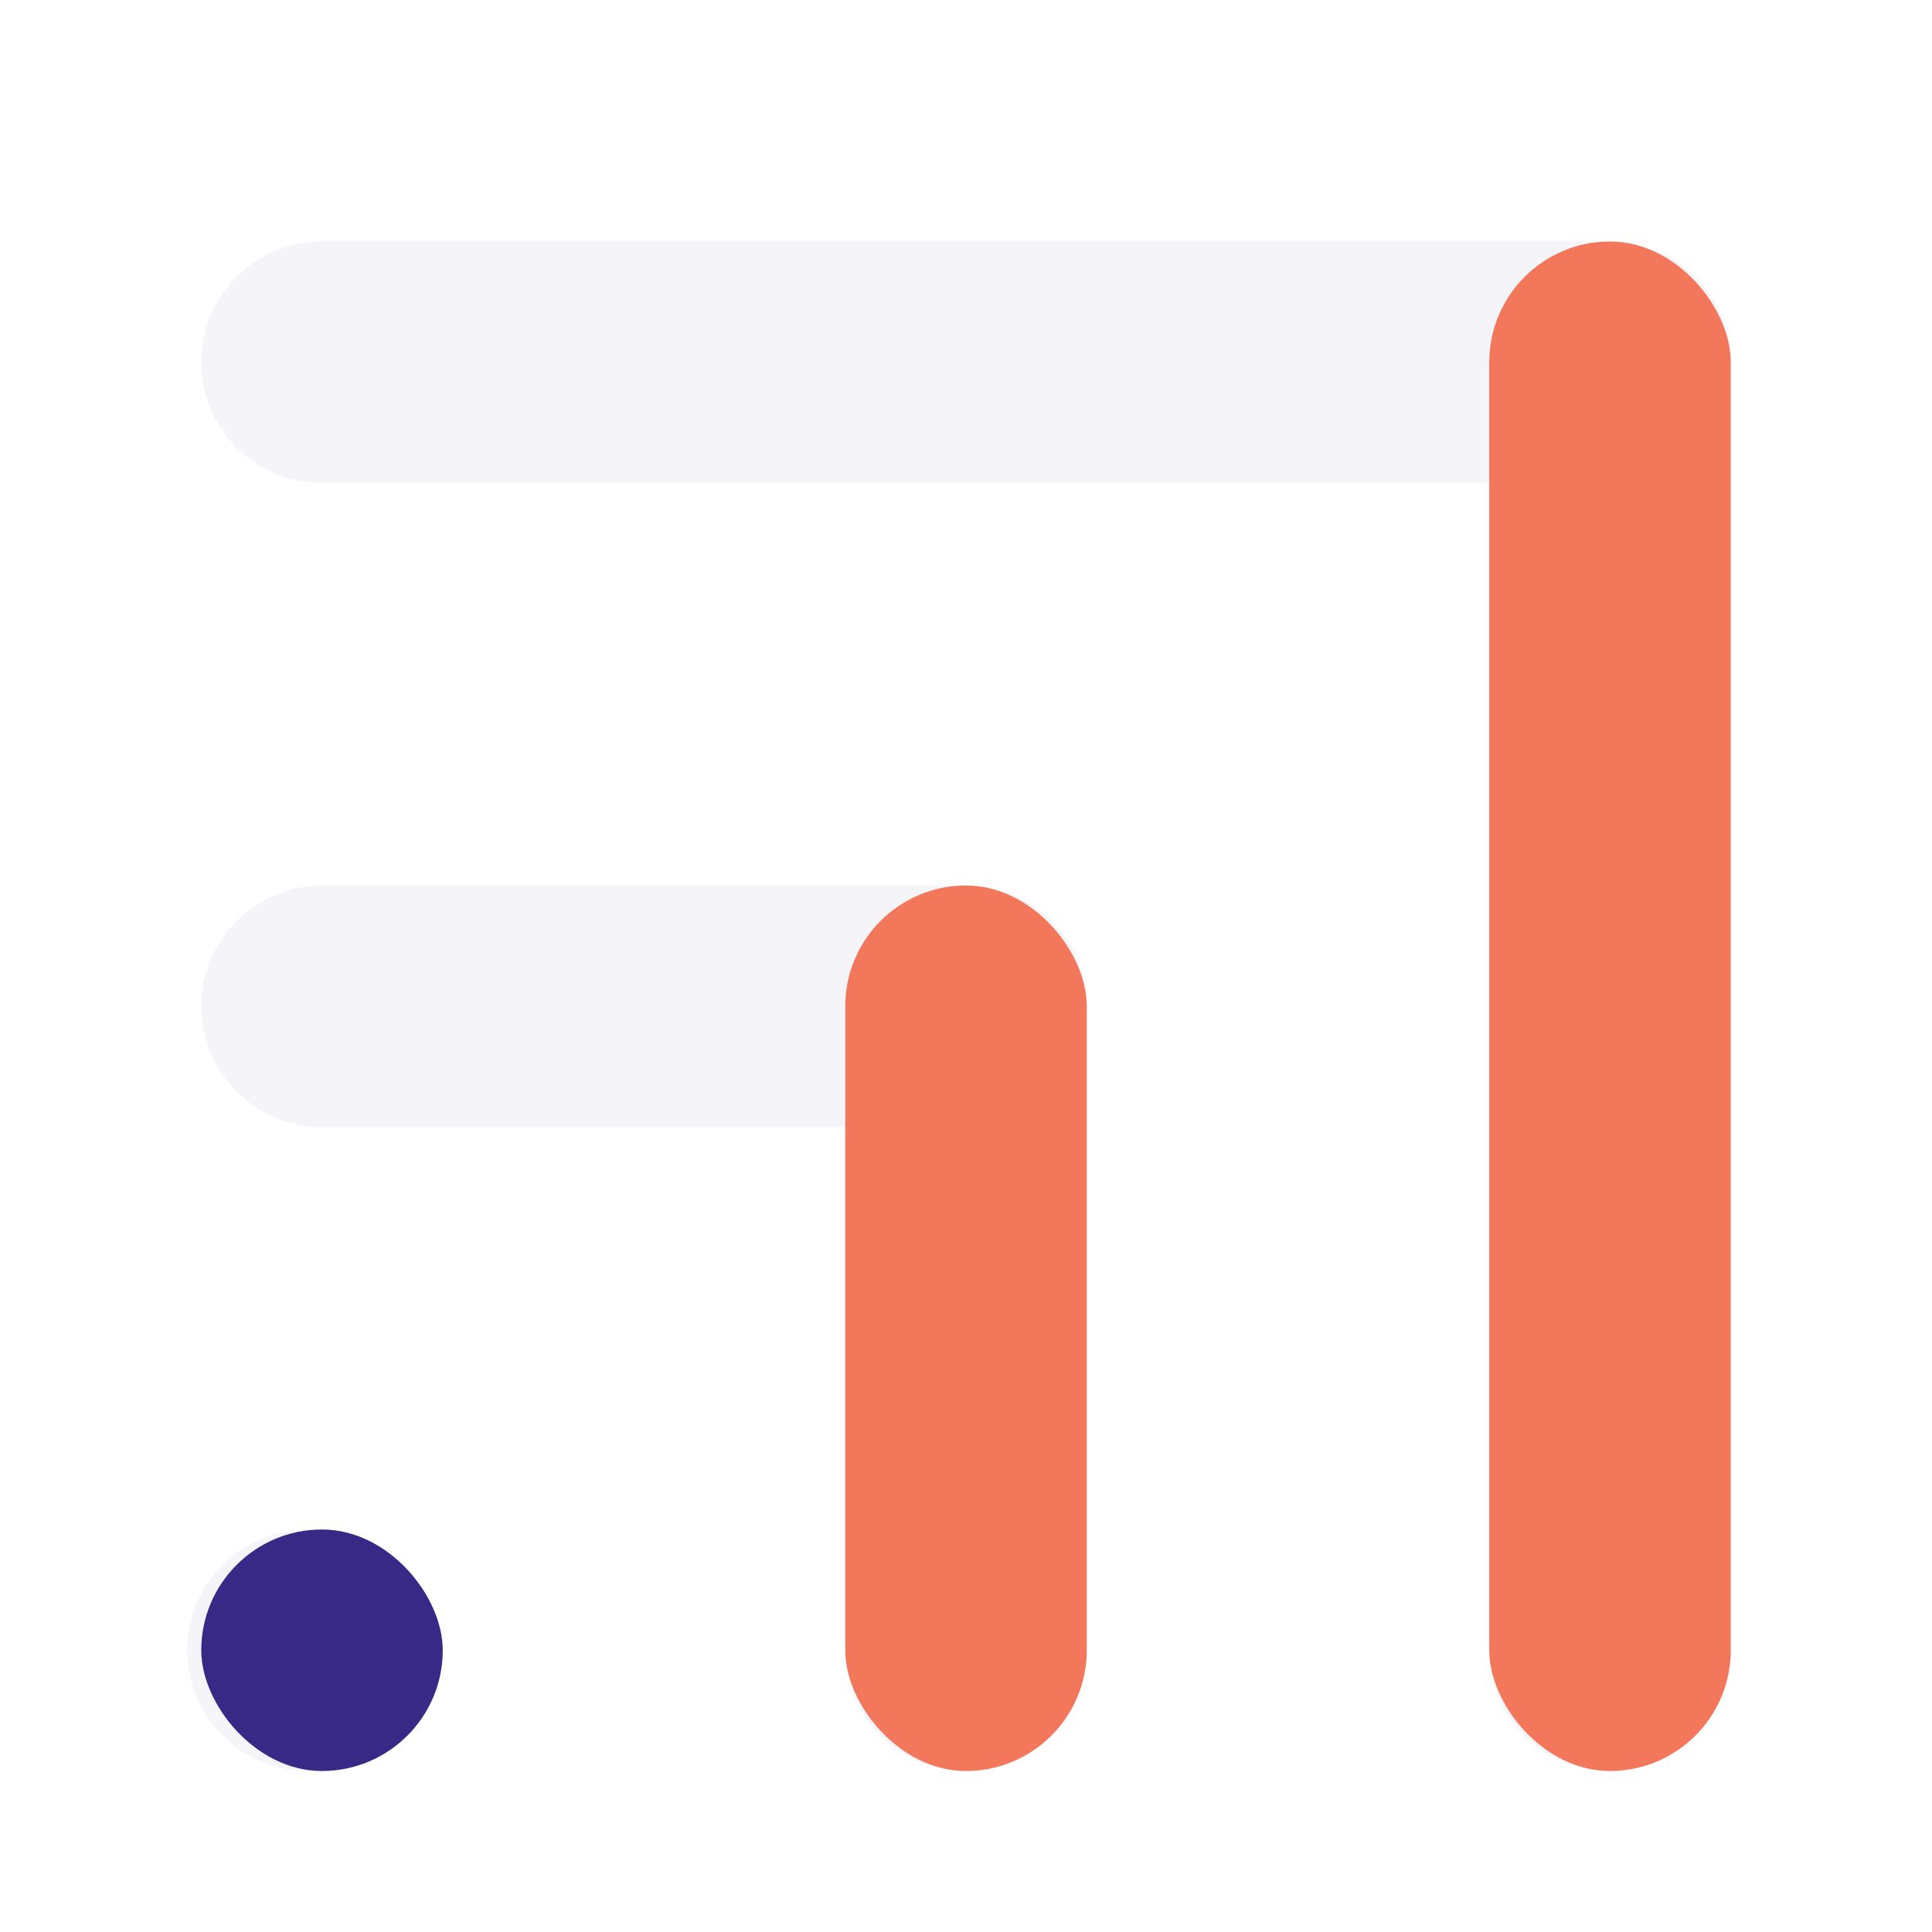 <svg xmlns="http://www.w3.org/2000/svg" width="48" height="48" viewBox="0 0 48 48" fill="none"><path opacity="0.05" fill-rule="evenodd" clip-rule="evenodd" d="M43 9C43 7.343 41.657 6 40 6H8C6.343 6 5 7.343 5 9C5 10.657 6.343 12 8 12L37 12V41C37 42.657 38.343 44 40 44C41.657 44 43 42.657 43 41V9ZM27 25C27 23.343 25.657 22 24 22H8C6.343 22 5 23.343 5 25C5 26.657 6.343 28 8 28H21V41C21 42.657 22.343 44 24 44C25.657 44 27 42.657 27 41V25ZM7.652 38C5.995 38 4.652 39.343 4.652 41C4.652 42.657 5.995 44 7.652 44C9.309 44 10.652 42.657 10.652 41C10.652 39.343 9.309 38 7.652 38Z" fill="#382986"></path><rect x="5" y="38" width="6" height="6" rx="3" fill="#382986"></rect><rect x="21" y="22" width="6" height="22" rx="3" fill="#F3775B"></rect><rect x="37" y="6" width="6" height="38" rx="3" fill="#F3775B"></rect></svg>